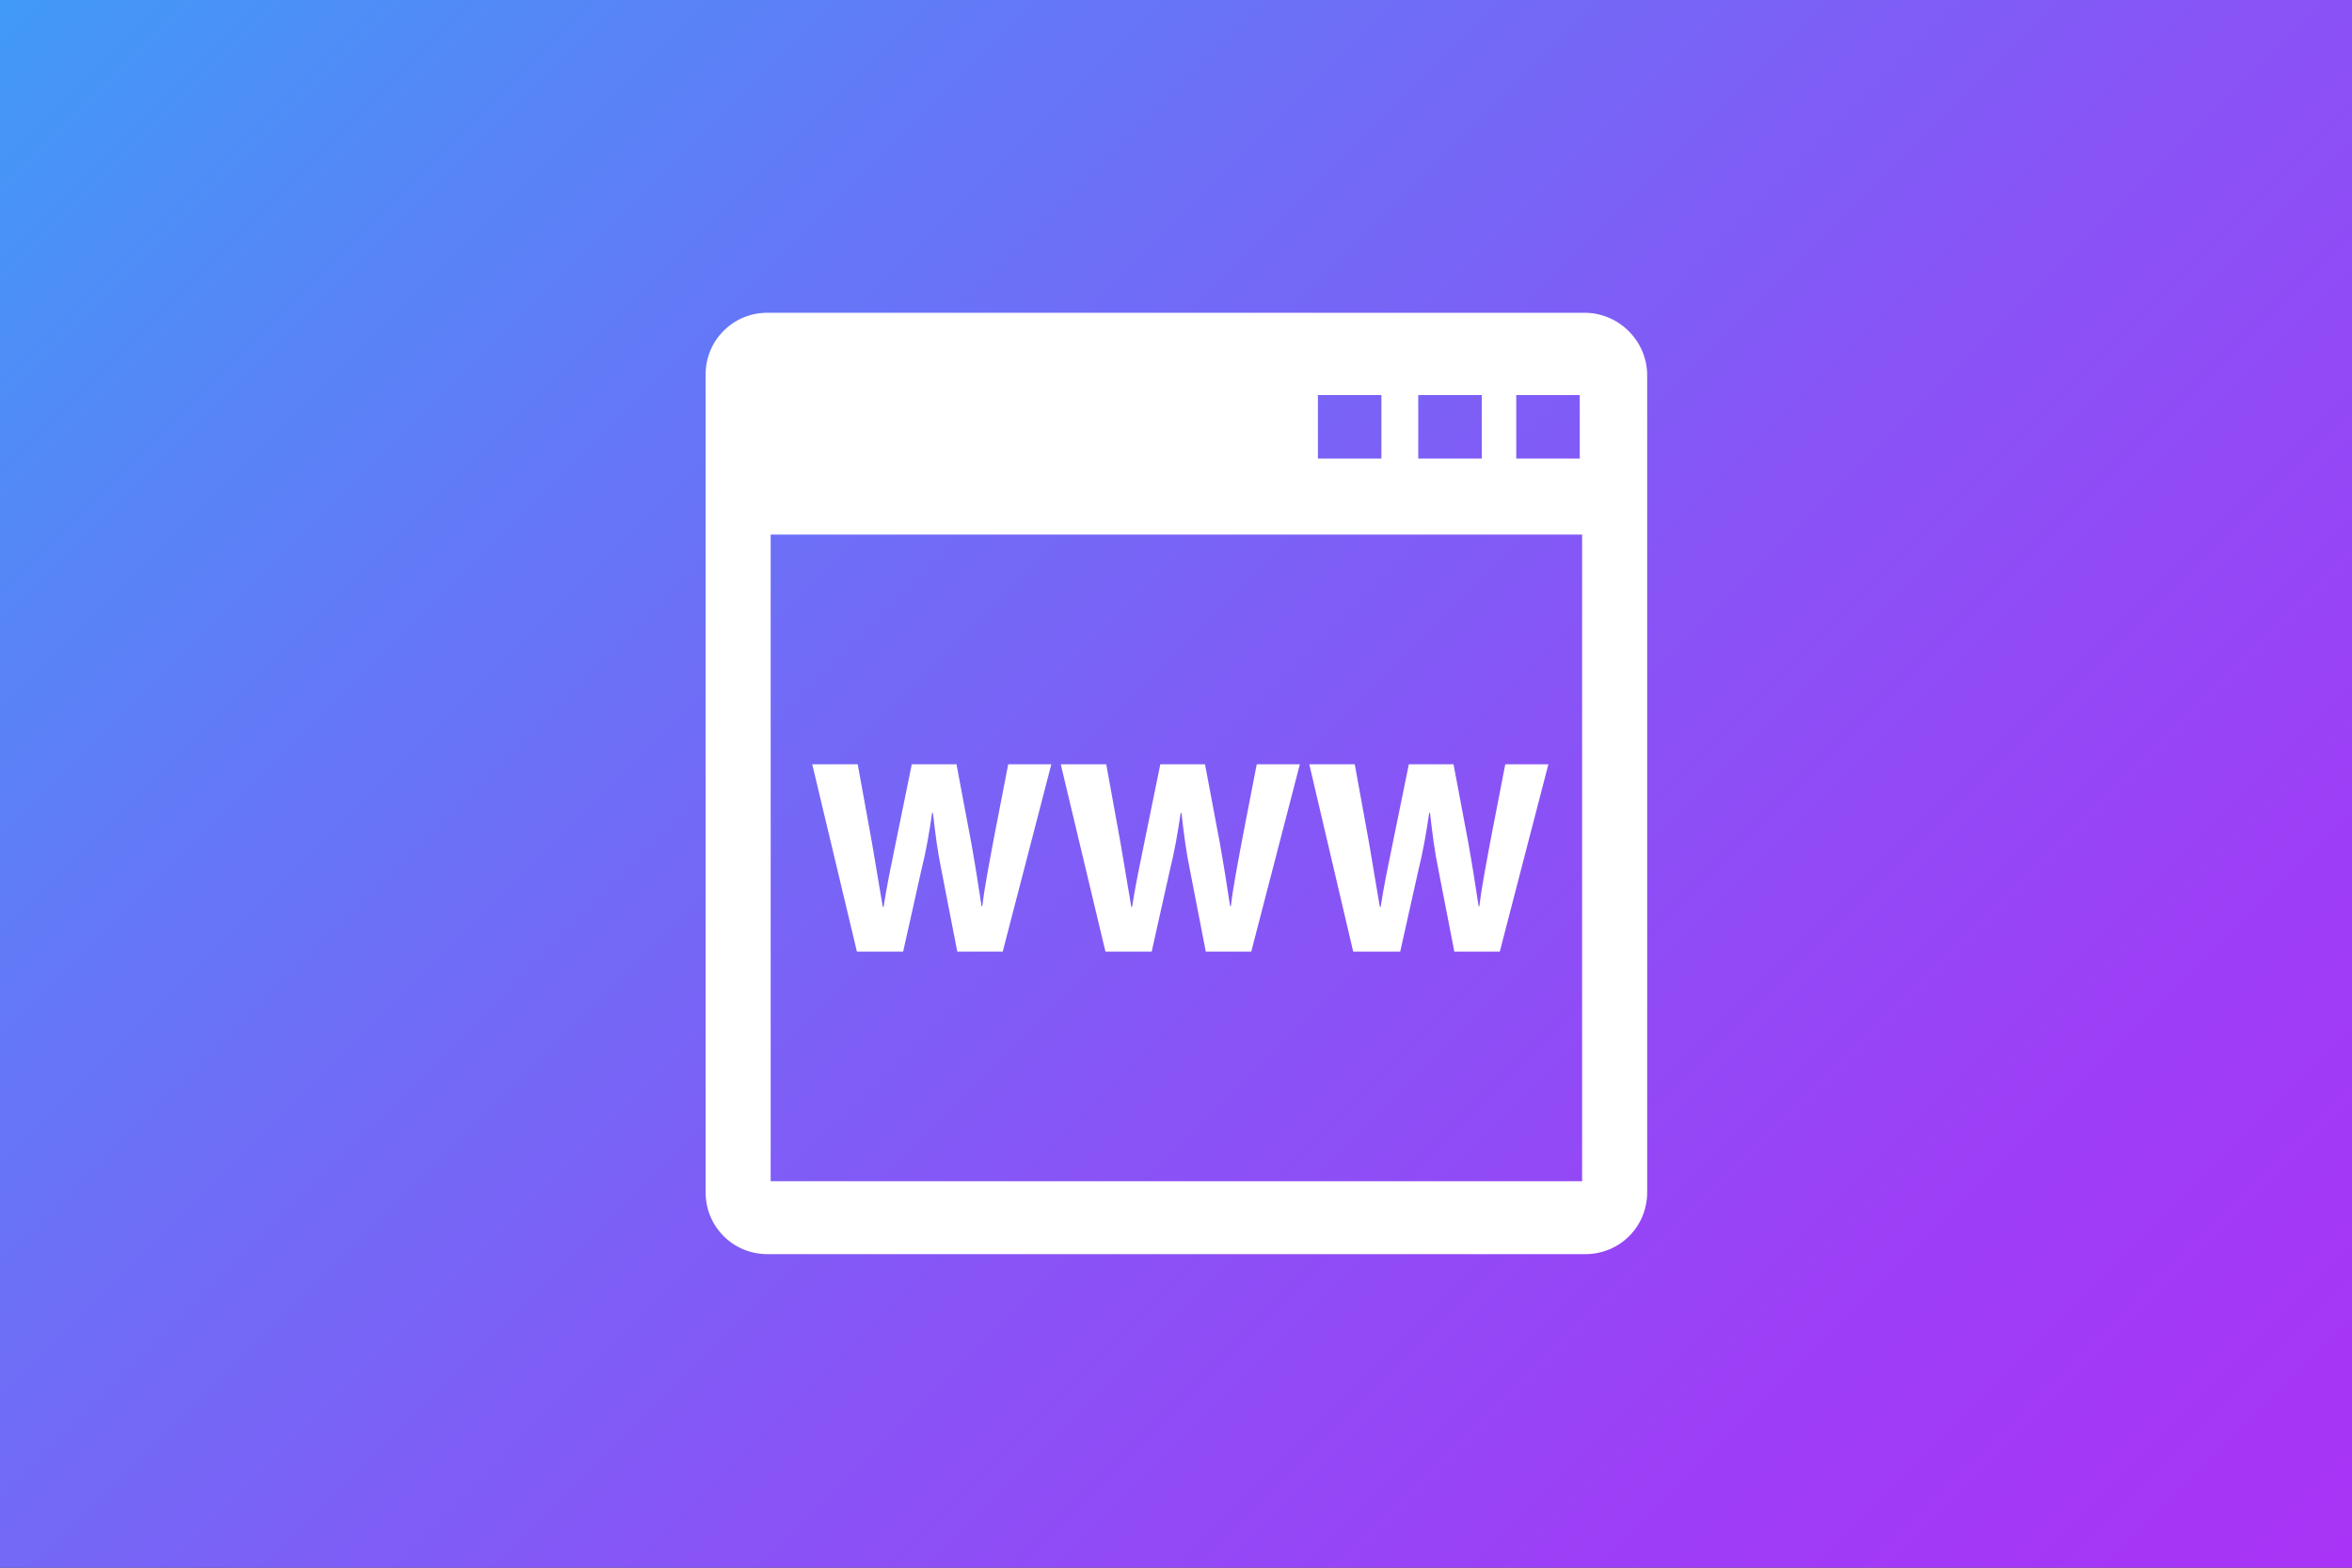 <?xml version="1.0" encoding="utf-8"?>
<!-- Generator: Adobe Illustrator 25.2.1, SVG Export Plug-In . SVG Version: 6.00 Build 0)  -->
<svg version="1.1" id="Calque_1" xmlns="http://www.w3.org/2000/svg" xmlns:xlink="http://www.w3.org/1999/xlink" x="0px" y="0px"
	 viewBox="0 0 300 200" style="enable-background:new 0 0 300 200;" xml:space="preserve">
<rect x="0" y="0" width="300" height="200" fill="#333333" stroke="none"/>
<style type="text/css">
	.st0{fill:url(#SVGID_1_);}
	.st1{fill:#FFFFFF;}
</style>
<linearGradient id="SVGID_1_" gradientUnits="userSpaceOnUse" x1="25" y1="-25" x2="275" y2="225">
	<stop  offset="0" style="stop-color:#419AF7"/>
	<stop  offset="0.2" style="stop-color:#5C80F7"/>
	<stop  offset="0.555" style="stop-color:#8656F6"/>
	<stop  offset="0.834" style="stop-color:#9F3CF6"/>
	<stop  offset="1" style="stop-color:#A933F6"/>
</linearGradient>
<rect class="st0" width="300" height="200"/>
<g>
	<g id="Calque_2_1_">
		<g>
			<path class="st1" d="M109.3,121.4l-5.7-23.9h5.8l1.8,9.9c0.5,2.9,1,5.9,1.4,8.3h0.1c0.4-2.6,1-5.5,1.6-8.4l2-9.8h5.7l1.9,10.1
				c0.5,2.8,0.9,5.4,1.3,8h0.1c0.3-2.6,0.9-5.5,1.4-8.3l1.9-9.8h5.5l-6.2,23.9h-5.8l-2-10.3c-0.5-2.4-0.8-4.7-1.1-7.4h-0.1
				c-0.4,2.7-0.8,5-1.4,7.4l-2.3,10.3H109.3z"/>
			<path class="st1" d="M141,121.4l-5.7-23.9h5.8l1.8,9.9c0.5,2.9,1,5.9,1.4,8.3h0.1c0.4-2.6,1-5.5,1.6-8.4l2-9.8h5.7l1.9,10.1
				c0.5,2.8,0.9,5.4,1.3,8h0.1c0.3-2.6,0.9-5.5,1.4-8.3l1.9-9.8h5.5l-6.2,23.9h-5.8l-2-10.3c-0.5-2.4-0.8-4.7-1.1-7.4h-0.1
				c-0.4,2.7-0.8,5-1.4,7.4l-2.3,10.3H141z"/>
			<path class="st1" d="M172.6,121.4L167,97.5h5.8l1.8,9.9c0.5,2.9,1,5.9,1.4,8.3h0.1c0.4-2.6,1-5.5,1.6-8.4l2-9.8h5.7l1.9,10.1
				c0.5,2.8,0.9,5.4,1.3,8h0.1c0.3-2.6,0.9-5.5,1.4-8.3l1.9-9.8h5.5l-6.2,23.9h-5.8l-2-10.3c-0.5-2.4-0.8-4.7-1.1-7.4h-0.1
				c-0.4,2.7-0.8,5-1.4,7.4l-2.3,10.3H172.6z"/>
		</g>
	</g>
	<g id="Capa_1">
		<path class="st1" d="M202.1,39.9H97.9c-4.4,0-7.9,3.5-7.9,7.9v104.3c0,4.4,3.5,7.9,7.9,7.9h104.3c4.4,0,7.9-3.5,7.9-7.9V47.9
			C210.1,43.5,206.5,39.9,202.1,39.9z M193.4,50.4h8.1v8.1h-8.1V50.4z M180.9,50.4h8.1v8.1h-8.1V50.4z M168.1,50.4h8.1v8.1h-8.1
			V50.4z M201.7,150.7H98.3V68.2h103.5V150.7z"/>
	</g>
</g>
</svg>
